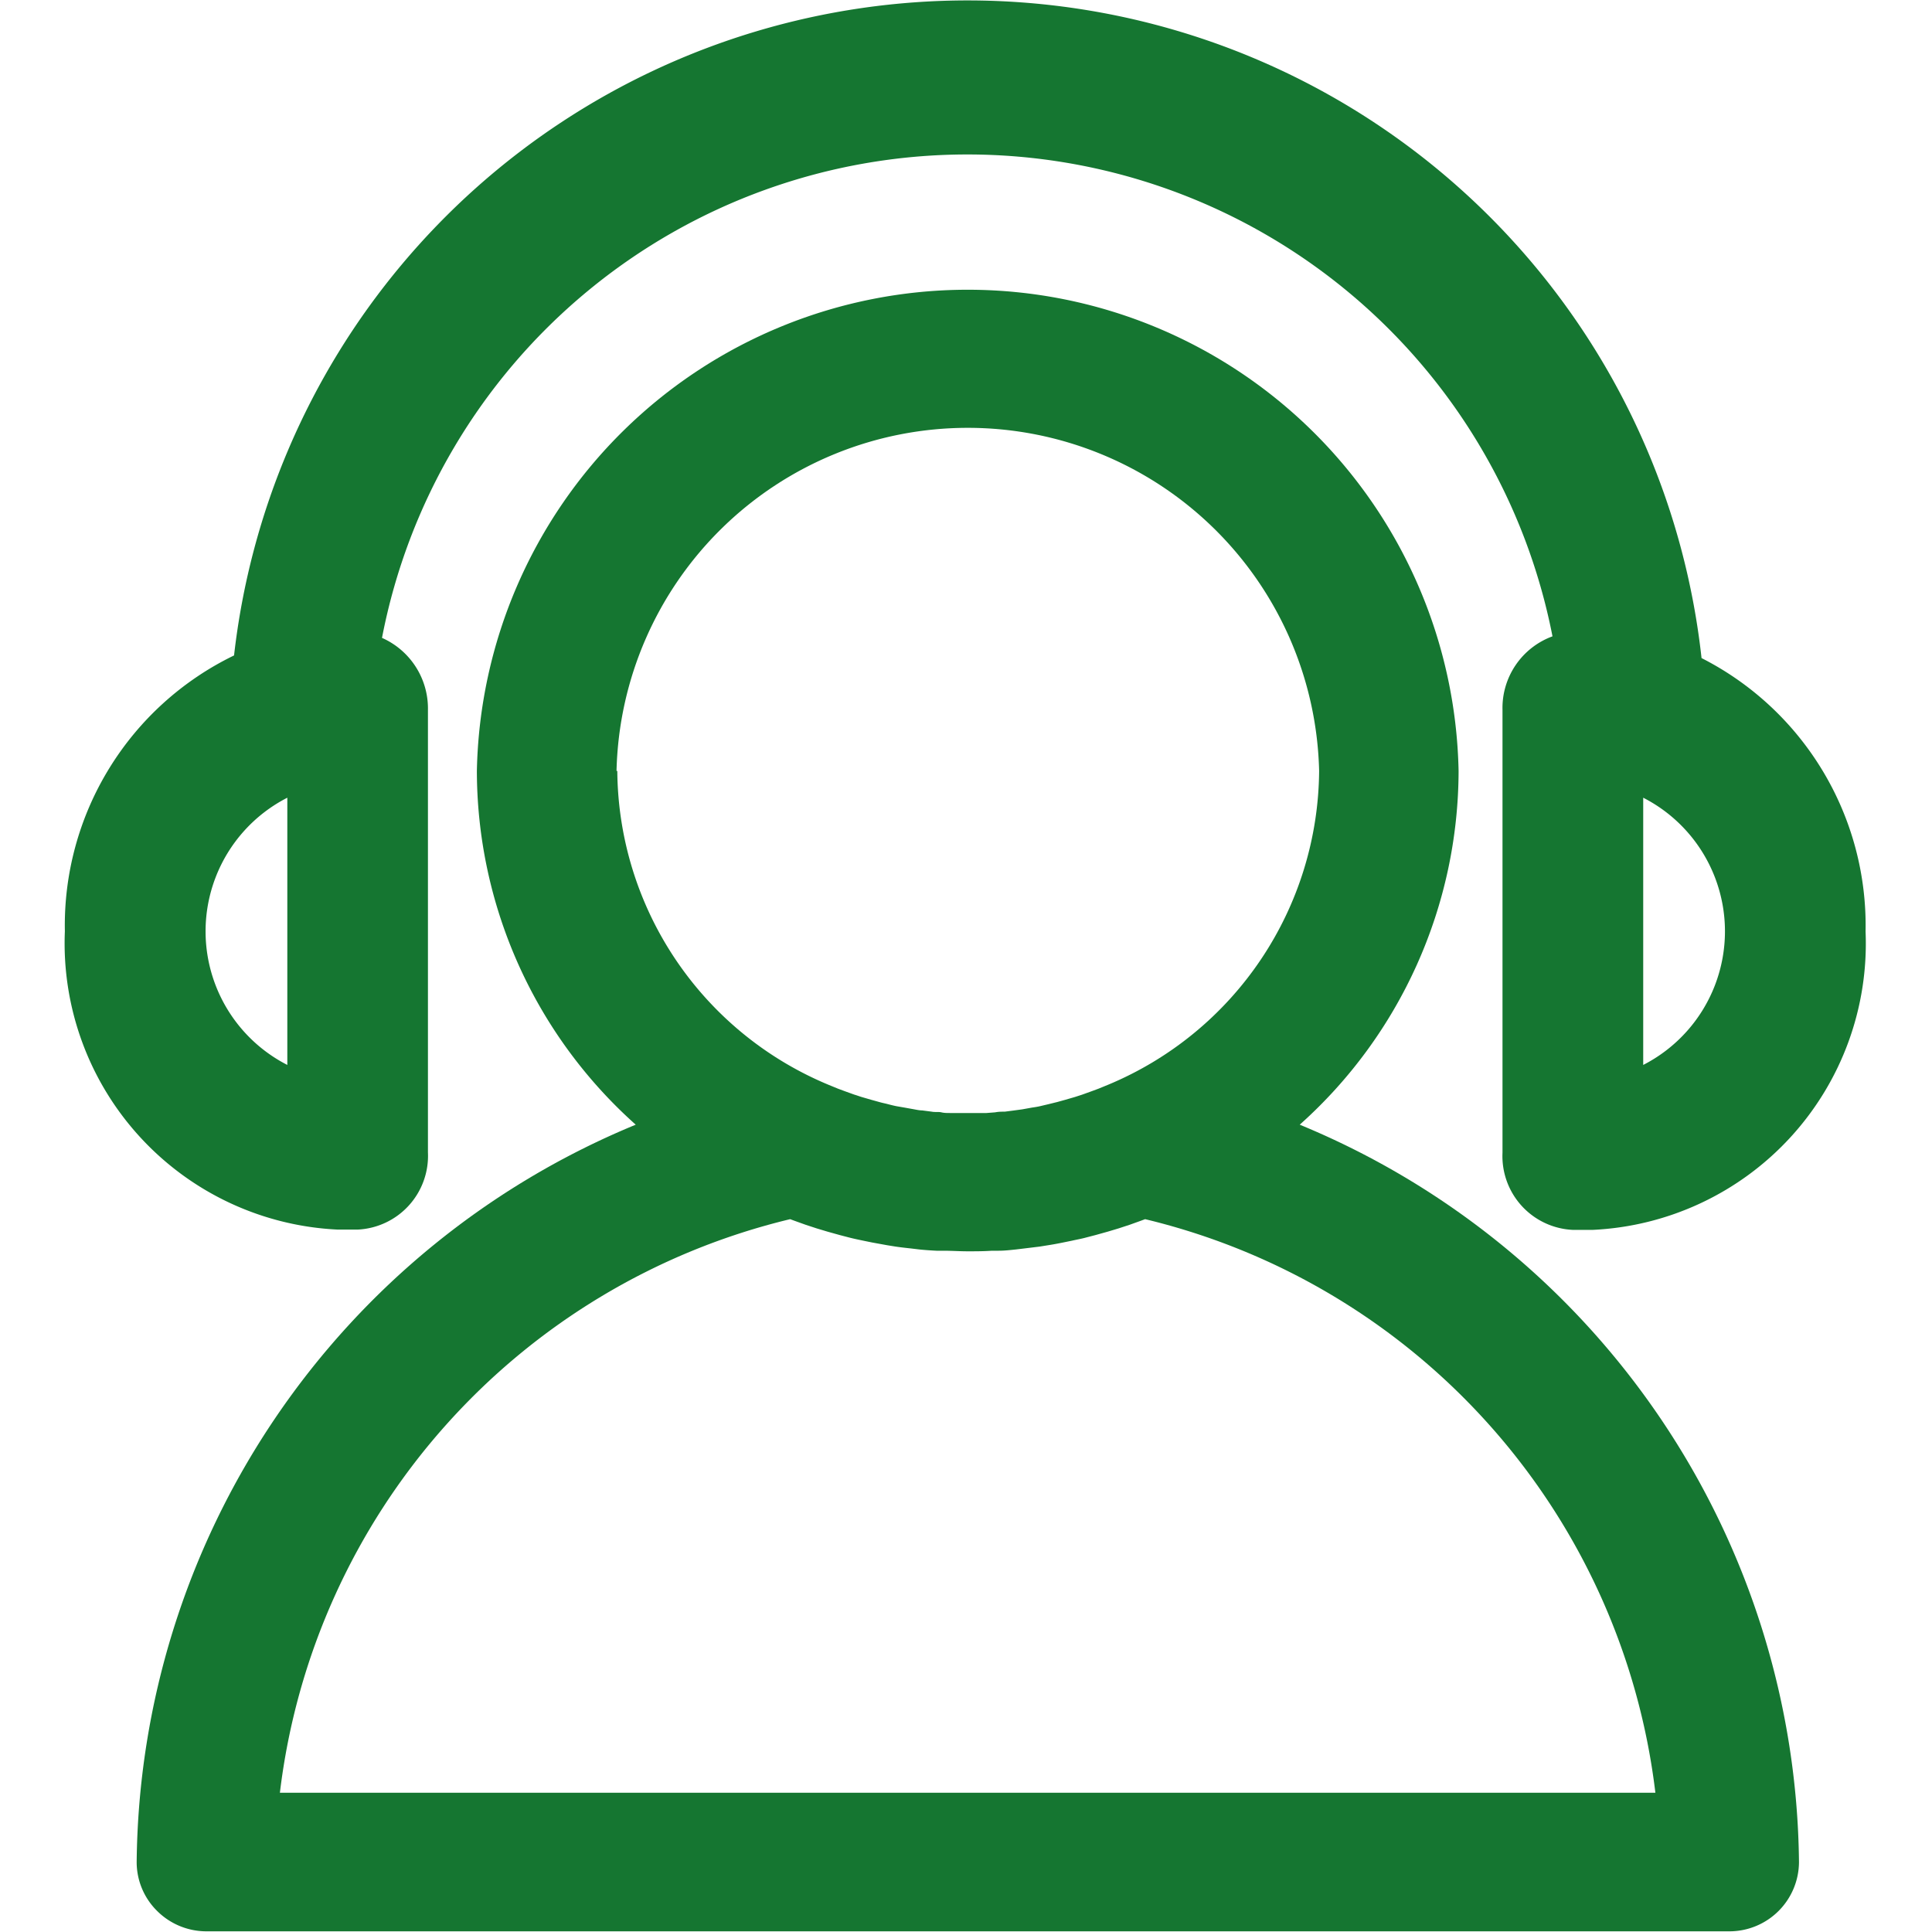 <svg height="200" width="200" xmlns:xlink="http://www.w3.org/1999/xlink" xmlns="http://www.w3.org/2000/svg" version="1.1" viewBox="0 0 1024 1024" class="icon"><path fill="#157631" d="M688.883 596.105a251.979 251.979 0 0 0 84.198-187.476 260.215 260.215 0 0 0-520.328 0 251.672 251.672 0 0 0 84.198 187.476 427.229 427.229 0 0 0-264.512 390.808 36.37 36.37 0 0 0 10.844 25.935 36.984 36.984 0 0 0 26.139 10.793h807.091a36.881 36.881 0 0 0 36.984-36.728 427.434 427.434 0 0 0-264.614-390.808zM326.771 408.63a186.248 186.248 0 0 1 372.393 0 181.644 181.644 0 0 1-111.82 166.298l-5.115 2.097-3.581 1.33-5.115 1.842-3.785 1.228-5.115 1.483-4.246 1.177-4.553 1.125-4.757 1.125c-1.381 0.307-2.762 0.512-4.143 0.716l-5.115 0.921-4.143 0.563-5.115 0.665c-1.688 0-3.274 0-5.115 0.358l-4.604 0.358h-19.336c-1.535 0-3.069 0-4.553-0.358s-3.325 0-5.115-0.358l-5.115-0.665c-1.381 0-2.762-0.307-4.143-0.563l-5.115-0.921-4.143-0.716c-1.586-0.307-3.223-0.716-4.757-1.125s-3.018-0.665-4.553-1.125l-4.246-1.177-5.115-1.483c-1.79-0.563-2.506-0.87-3.785-1.228l-5.115-1.842-3.581-1.33-5.115-2.097a181.644 181.644 0 0 1-111.871-166.298zM148.35 950.186a356.28 356.28 0 0 1 270.446-304.002l2.2 0.818 5.985 2.148 5.934 1.944 5.627 1.688 6.599 1.842 5.115 1.33c2.404 0.614 5.115 1.177 7.315 1.637l4.757 0.972 7.878 1.432 4.45 0.716c2.762 0.409 5.576 0.716 8.389 1.023l4.246 0.512c3.018 0.307 6.036 0.512 9.054 0.665h3.683c4.246 0 8.594 0.307 12.839 0.307s8.594 0 12.839-0.307h3.683c3.018 0 6.036-0.358 9.054-0.665l4.246-0.512 8.389-1.023 4.45-0.716c2.66-0.409 5.115-0.87 7.878-1.432l4.757-0.972c2.455-0.563 5.115-1.023 7.315-1.637l5.115-1.33 6.599-1.842 5.627-1.688 5.934-1.944 5.985-2.148 2.2-0.818a356.178 356.178 0 0 1 270.446 304.002z"></path><path fill="#157631" d="M901.832 348.627a391.32 391.32 0 0 0-777.78-1.228A158.983 158.983 0 0 0 34.381 493.595a151.924 151.924 0 0 0 144.609 158.114h10.538a39.132 39.132 0 0 0 37.29-40.922V376.25a40.922 40.922 0 0 0-24.349-38.16 315.972 315.972 0 0 1 620.383-0.818 40.411 40.411 0 0 0-26.497 38.979v234.69a39.132 39.132 0 0 0 37.29 40.922h10.538a151.924 151.924 0 0 0 144.609-158.114 158.983 158.983 0 0 0-86.96-144.967zM152.288 564.441a79.543 79.543 0 0 1 0-141.642z m718.648 0V422.799a79.543 79.543 0 0 1 0 141.642z"></path></svg>